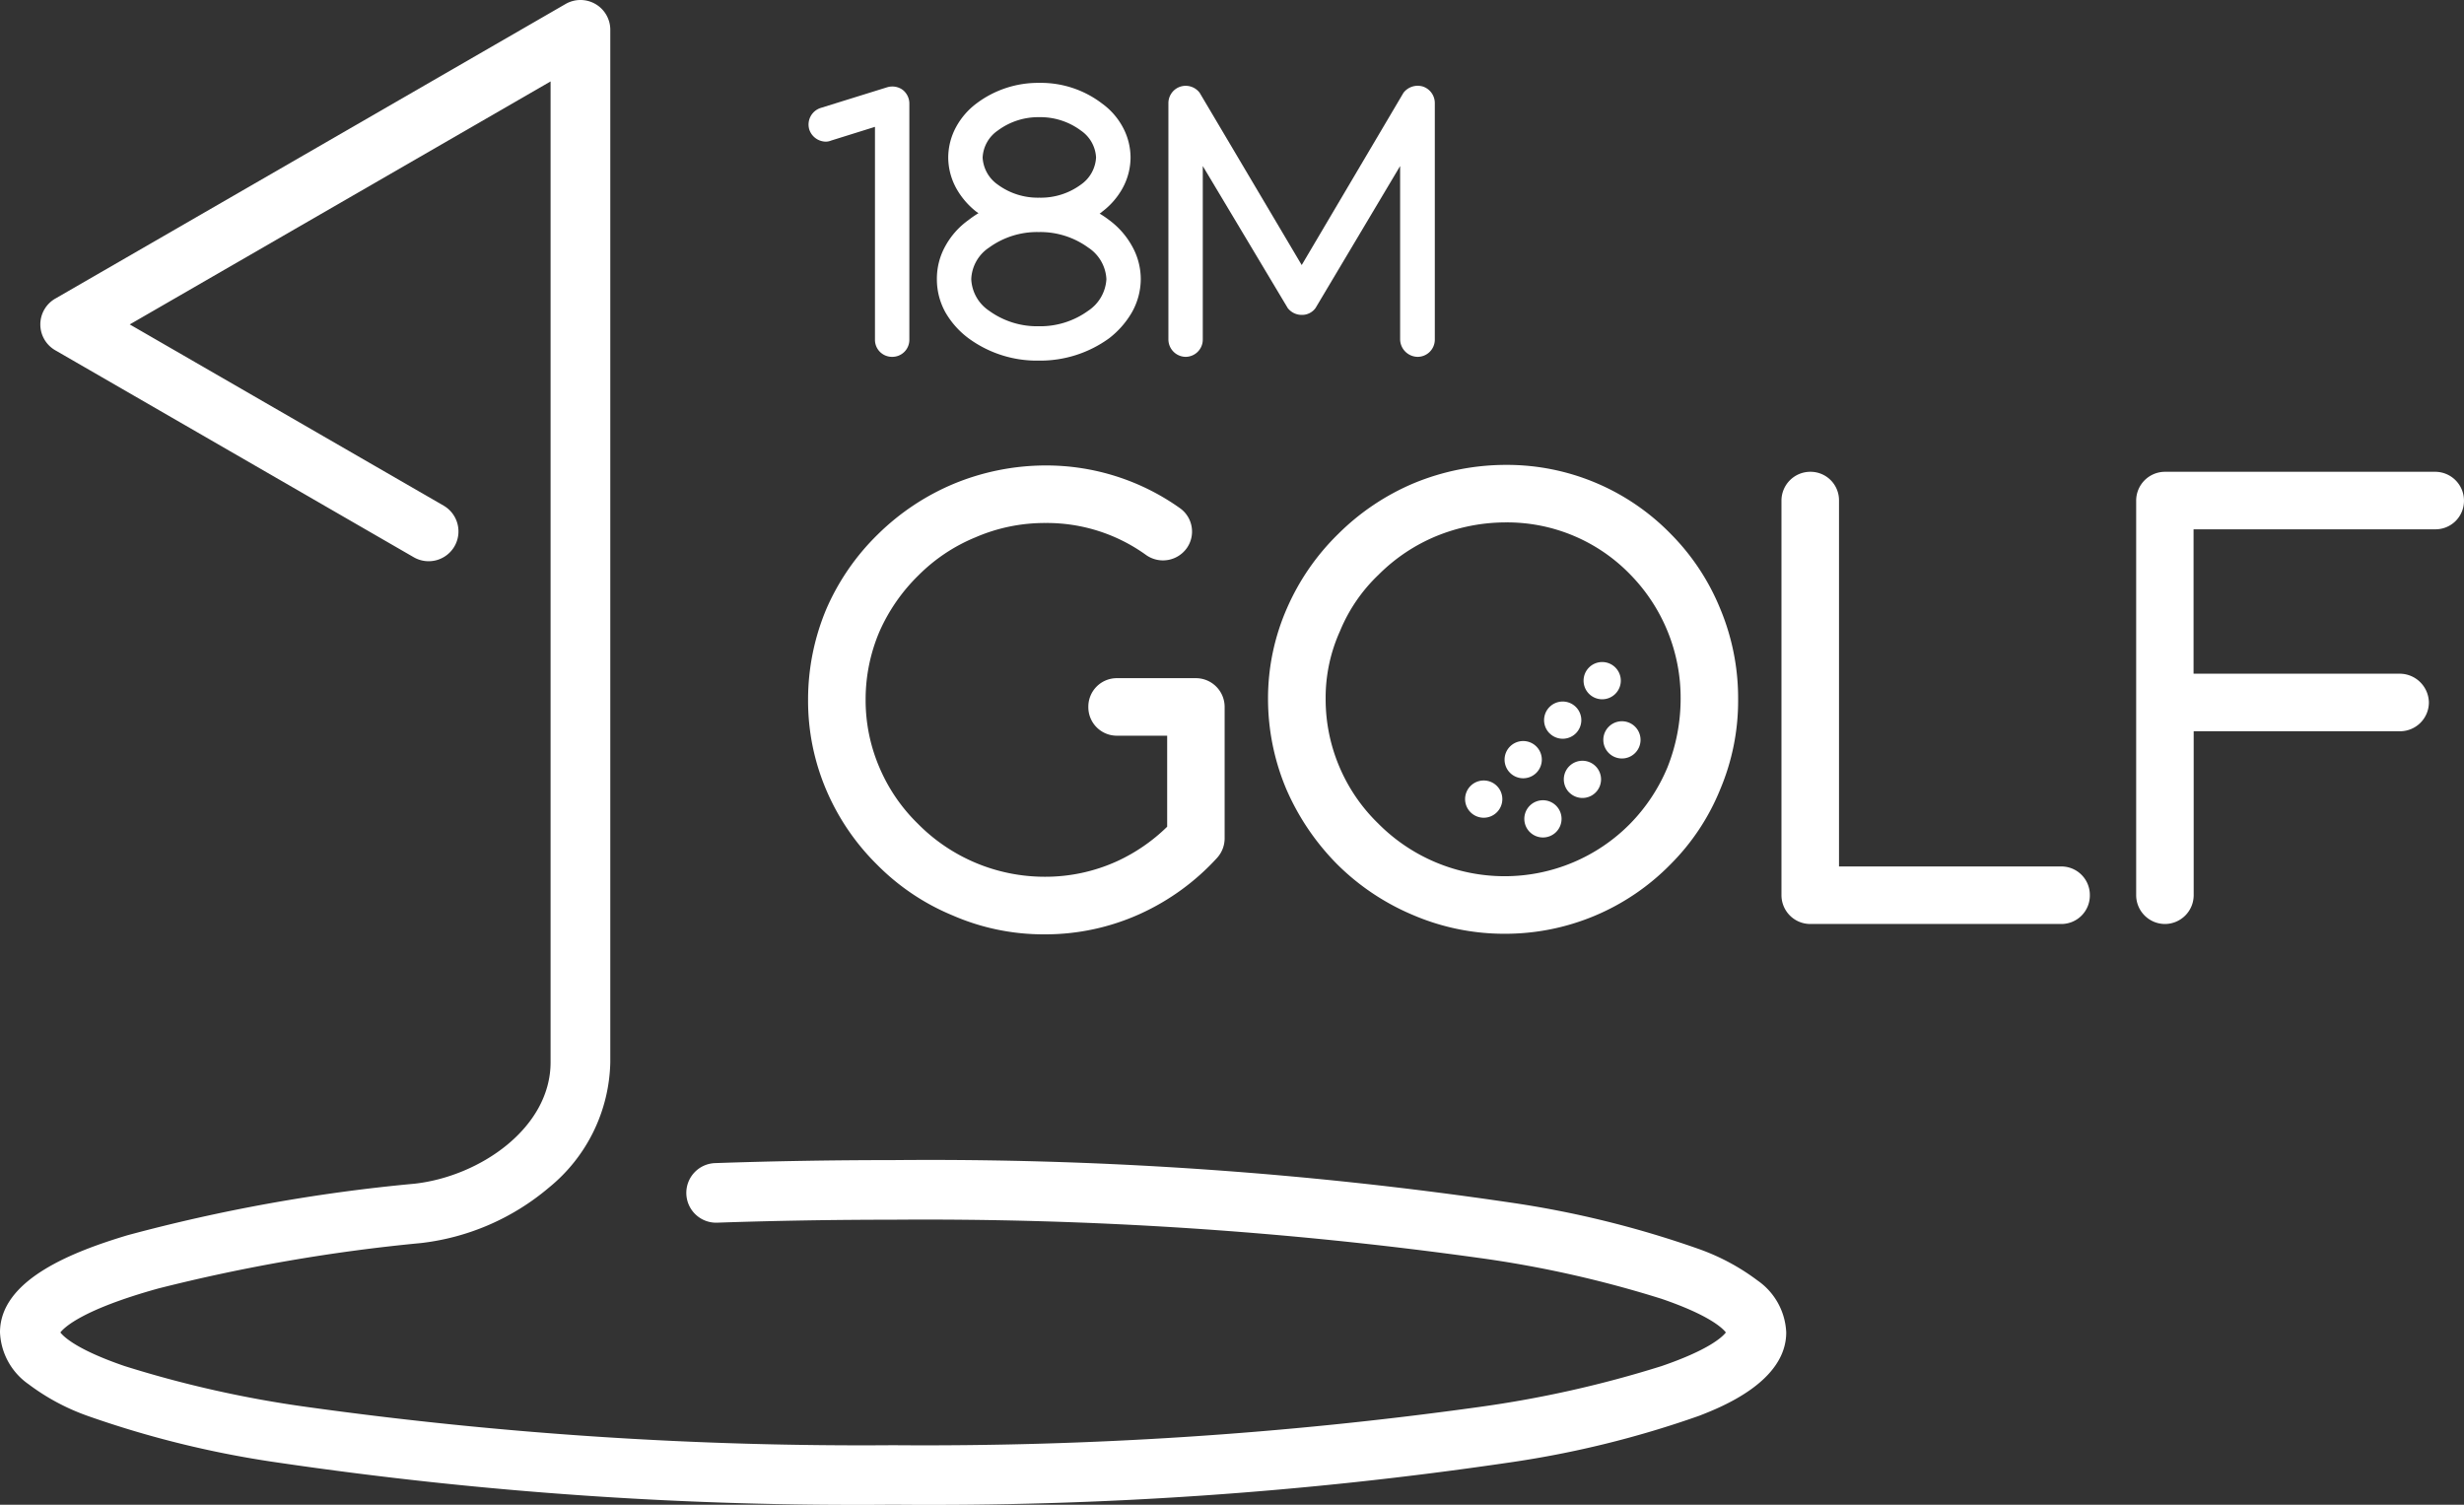 <?xml version="1.0" encoding="utf-8"?>
<svg xmlns="http://www.w3.org/2000/svg" width="137.651" height="84.061" viewBox="0 0 137.651 84.061">
    <rect x="0" y="0" width="137.651" height="84.061" fill="#333333" stroke="none"/>
    <defs>
        <style>
            .cls-1{fill:#fff}.cls-2{fill:#fff}.cls-3{fill:#fff}
        </style>
    </defs>
    <g id="_18M_Logo_Full" data-name="18M Logo Full" transform="translate(.001 -.004)">
        <g id="Group_430" data-name="Group 430" transform="translate(45.141 4.631)">
            <g id="Group_74" data-name="Group 74">
                <g id="Group_71" data-name="Group 71" transform="translate(.027)">
                    <path id="Path_31" d="M-4738.162-975.363a.951.951 0 0 1-.682-.278.951.951 0 0 1-.278-.682v-11.888l-2.458.768a.772.772 0 0 1-.288.058.987.987 0 0 1-.922-.672.972.972 0 0 1 .634-1.21l3.707-1.153a.991.991 0 0 1 .865.134.973.973 0 0 1 .383.768v13.194a.952.952 0 0 1-.278.682.951.951 0 0 1-.683.279z" class="cls-1" data-name="Path 31" transform="translate(4742.833 990.671)"/>
                    <path id="Path_32" d="M-4601.706-983.182a3.816 3.816 0 0 1-.5 1.862 4.982 4.982 0 0 1-1.268 1.441 6.55 6.55 0 0 1-3.937 1.248 6.453 6.453 0 0 1-3.918-1.248 4.784 4.784 0 0 1-1.286-1.441 3.79 3.79 0 0 1-.481-1.862 3.744 3.744 0 0 1 .481-1.863 4.368 4.368 0 0 1 1.286-1.44 5.646 5.646 0 0 1 .558-.384c-.039-.019-.077-.058-.116-.076a4.363 4.363 0 0 1-1.133-1.325 3.6 3.6 0 0 1-.442-1.709 3.6 3.6 0 0 1 .442-1.709 4.073 4.073 0 0 1 1.133-1.307 5.716 5.716 0 0 1 3.516-1.152 5.62 5.62 0 0 1 3.5 1.152 3.909 3.909 0 0 1 1.152 1.307 3.589 3.589 0 0 1 .442 1.709 3.594 3.594 0 0 1-.442 1.709 4.171 4.171 0 0 1-1.152 1.325.582.582 0 0 1-.134.1 5.413 5.413 0 0 1 .537.365 4.53 4.53 0 0 1 1.268 1.44 3.768 3.768 0 0 1 .494 1.858zm-1.92 0a2.24 2.24 0 0 0-1.019-1.767 4.56 4.56 0 0 0-2.765-.864 4.563 4.563 0 0 0-2.766.864 2.218 2.218 0 0 0-1 1.767 2.245 2.245 0 0 0 1 1.767 4.563 4.563 0 0 0 2.766.864 4.56 4.56 0 0 0 2.765-.864 2.268 2.268 0 0 0 1.019-1.767zm-6.915-6.8a1.973 1.973 0 0 0 .844 1.517 3.772 3.772 0 0 0 2.324.731 3.771 3.771 0 0 0 2.324-.731 1.972 1.972 0 0 0 .845-1.517 1.939 1.939 0 0 0-.845-1.5 3.783 3.783 0 0 0-2.324-.749 3.783 3.783 0 0 0-2.324.749 1.939 1.939 0 0 0-.843 1.5z" class="cls-1" data-name="Path 32" transform="translate(4620.266 994.15)"/>
                    <path id="Path_33" d="M-4365.147-976.053a.992.992 0 0 1-.979-.96v-9.7l-4.725 7.932a.921.921 0 0 1-.768.384.981.981 0 0 1-.788-.384l-4.744-7.932v9.7a.963.963 0 0 1-.96.96.975.975 0 0 1-.96-.96v-13.214a.969.969 0 0 1 .671-.922.978.978 0 0 1 1.076.346l5.7 9.622 5.684-9.622a1 1 0 0 1 1.1-.346.976.976 0 0 1 .652.922v13.214a.963.963 0 0 1-.959.96z" class="cls-1" data-name="Path 33" transform="translate(4399.175 991.361)"/>
                </g>
                <g id="Group_72" data-name="Group 72" transform="translate(0 21.343)">
                    <path id="Path_34" d="M-3662.078-968.305a12.936 12.936 0 0 1-5.143-1.061 13.3 13.3 0 0 1-4.211-2.829 13.681 13.681 0 0 1-2.828-4.177 12.991 12.991 0 0 1-1.027-5.045 12.517 12.517 0 0 1 1.06-5.078 13.126 13.126 0 0 1 2.861-4.145 13.3 13.3 0 0 1 4.21-2.829 13.51 13.51 0 0 1 5.175-1.03 12.781 12.781 0 0 1 9.224 3.889 12.747 12.747 0 0 1 2.732 4.147 12.962 12.962 0 0 1 1 5.045 12.728 12.728 0 0 1-1 5.045 12.617 12.617 0 0 1-2.765 4.177 12.925 12.925 0 0 1-9.288 3.891zm.1-22.981a10.277 10.277 0 0 0-3.922.772 9.906 9.906 0 0 0-3.214 2.154 9.148 9.148 0 0 0-2.154 3.15 9.025 9.025 0 0 0-.8 3.792 9.639 9.639 0 0 0 .771 3.792 9.66 9.66 0 0 0 2.154 3.15 9.948 9.948 0 0 0 7.071 2.956 9.841 9.841 0 0 0 7.006-2.924 9.98 9.98 0 0 0 2.09-3.15 10.362 10.362 0 0 0 .739-3.825 9.843 9.843 0 0 0-2.8-6.942 9.567 9.567 0 0 0-6.942-2.925z" class="cls-2" data-name="Path 34" transform="translate(3700.983 994.5)"/>
                    <path id="Path_35" d="M-3349.509-965.064h-14.013a1.612 1.612 0 0 1-1.608-1.607v-22.048a1.612 1.612 0 0 1 1.608-1.607 1.592 1.592 0 0 1 1.141.466 1.592 1.592 0 0 1 .466 1.141v20.441h12.406a1.591 1.591 0 0 1 1.141.466 1.591 1.591 0 0 1 .466 1.141 1.591 1.591 0 0 1-.466 1.141 1.591 1.591 0 0 1-1.141.466z" class="cls-2" data-name="Path 35" transform="translate(3419.509 990.713)"/>
                    <path id="Path_36" d="M-3132.6-988.718a1.591 1.591 0 0 1-.466 1.141 1.591 1.591 0 0 1-1.141.466h-13.5v8.067h11.539a1.633 1.633 0 0 1 1.607 1.607 1.613 1.613 0 0 1-1.607 1.608h-11.532v9.16a1.612 1.612 0 0 1-1.606 1.607 1.612 1.612 0 0 1-1.607-1.607v-22.048a1.612 1.612 0 0 1 1.607-1.607h15.105a1.611 1.611 0 0 1 1.601 1.606z" class="cls-2" data-name="Path 36" transform="translate(3225.108 990.711)"/>
                    <path id="Path_37" d="M-3933.074-979.048h-2.792a1.591 1.591 0 0 1-1.141-.466 1.591 1.591 0 0 1-.466-1.141 1.59 1.59 0 0 1 .466-1.141 1.591 1.591 0 0 1 1.141-.466h4.4a1.607 1.607 0 0 1 1.607 1.607v7.369a1.625 1.625 0 0 1-.419 1.06 13.213 13.213 0 0 1-4.273 3.118 12.812 12.812 0 0 1-5.368 1.157 12.7 12.7 0 0 1-5.143-1.06 12.8 12.8 0 0 1-4.21-2.829 13.024 13.024 0 0 1-2.829-4.147 12.693 12.693 0 0 1-1.029-5.077 13.052 13.052 0 0 1 1.028-5.078 13.125 13.125 0 0 1 2.862-4.147 13.42 13.42 0 0 1 4.242-2.828 13.469 13.469 0 0 1 5.142-1.028 12.884 12.884 0 0 1 7.489 2.378 1.6 1.6 0 0 1 .664 1.045 1.6 1.6 0 0 1-.278 1.206 1.633 1.633 0 0 1-2.25.385 9.466 9.466 0 0 0-5.624-1.8 9.725 9.725 0 0 0-3.922.8 9.678 9.678 0 0 0-3.182 2.121 10.093 10.093 0 0 0-2.185 3.15 9.649 9.649 0 0 0-.771 3.793 9.526 9.526 0 0 0 .77 3.792 9.654 9.654 0 0 0 2.154 3.15 9.951 9.951 0 0 0 7.072 2.957 9.66 9.66 0 0 0 4.05-.867 9.912 9.912 0 0 0 2.8-1.929v-5.087z" class="cls-2" data-name="Path 37" transform="translate(3953.131 994.178)"/>
                </g>
            </g>
            <path id="Union_148" d="M7.8 4.161A1.04 1.04 0 1 1 8.841 5.2 1.04 1.04 0 0 1 7.8 4.161zm-3.121 0A1.04 1.04 0 1 1 5.721 5.2a1.04 1.04 0 0 1-1.04-1.04zm-3.12 0A1.04 1.04 0 1 1 2.6 5.2a1.04 1.04 0 0 1-1.04-1.04zm7.8-3.12a1.04 1.04 0 1 1 1.04 1.04 1.04 1.04 0 0 1-1.04-1.04zm-3.12 0a1.04 1.04 0 1 1 1.041 1.04A1.04 1.04 0 0 1 6.241 1.04zm-3.121 0a1.04 1.04 0 1 1 1.04 1.04 1.04 1.04 0 0 1-1.04-1.04zM0 1.04a1.04 1.04 0 1 1 1.04 1.04A1.04 1.04 0 0 1 0 1.04z" class="cls-2" data-name="Union 148" transform="rotate(-45 66.44 -23.78)"/>
        </g>
        <path id="Path_211" d="M1055.846-840.756a222.077 222.077 0 0 1-34.374-2.355 55.714 55.714 0 0 1-10.67-2.623 12.3 12.3 0 0 1-3.25-1.75 3.721 3.721 0 0 1-1.6-2.9c0-2.946 4.067-4.508 7.126-5.427a95.071 95.071 0 0 1 16.032-2.878c3.655-.407 7.6-3.117 7.6-6.785v-54.794l-23.51 13.575 17.532 10.122a1.666 1.666 0 0 1 .609 2.275 1.666 1.666 0 0 1-2.275.609l-20.028-11.563a1.665 1.665 0 0 1-.833-1.442 1.665 1.665 0 0 1 .833-1.442l28.51-16.46a1.665 1.665 0 0 1 1.665 0 1.665 1.665 0 0 1 .833 1.442v57.678a9.27 9.27 0 0 1-3.426 7 13.423 13.423 0 0 1-7.143 3.1 97.246 97.246 0 0 0-14.7 2.543c-4.2 1.17-5.23 2.162-5.452 2.452.185.241.927.966 3.592 1.879a62.26 62.26 0 0 0 10.194 2.285 224.513 224.513 0 0 0 32.735 2.135 224.511 224.511 0 0 0 32.735-2.135 62.321 62.321 0 0 0 10.194-2.285c2.665-.913 3.407-1.638 3.592-1.879-.185-.241-.926-.966-3.592-1.879a62.275 62.275 0 0 0-10.194-2.285 224.55 224.55 0 0 0-32.735-2.135c-3.31 0-6.618.056-9.83.166a1.664 1.664 0 0 1-1.194-.447 1.664 1.664 0 0 1-.528-1.16 1.665 1.665 0 0 1 1.607-1.721c3.249-.112 6.595-.168 9.944-.168a222.074 222.074 0 0 1 34.374 2.355 55.694 55.694 0 0 1 10.67 2.623 12.285 12.285 0 0 1 3.25 1.75 3.722 3.722 0 0 1 1.6 2.9c0 2.758-3.65 4.183-4.849 4.651a55.684 55.684 0 0 1-10.67 2.623 222.128 222.128 0 0 1-34.374 2.35z" class="cls-3" data-name="Path 211" transform="translate(-1005.953 924.821)"/>
    </g>
</svg>
